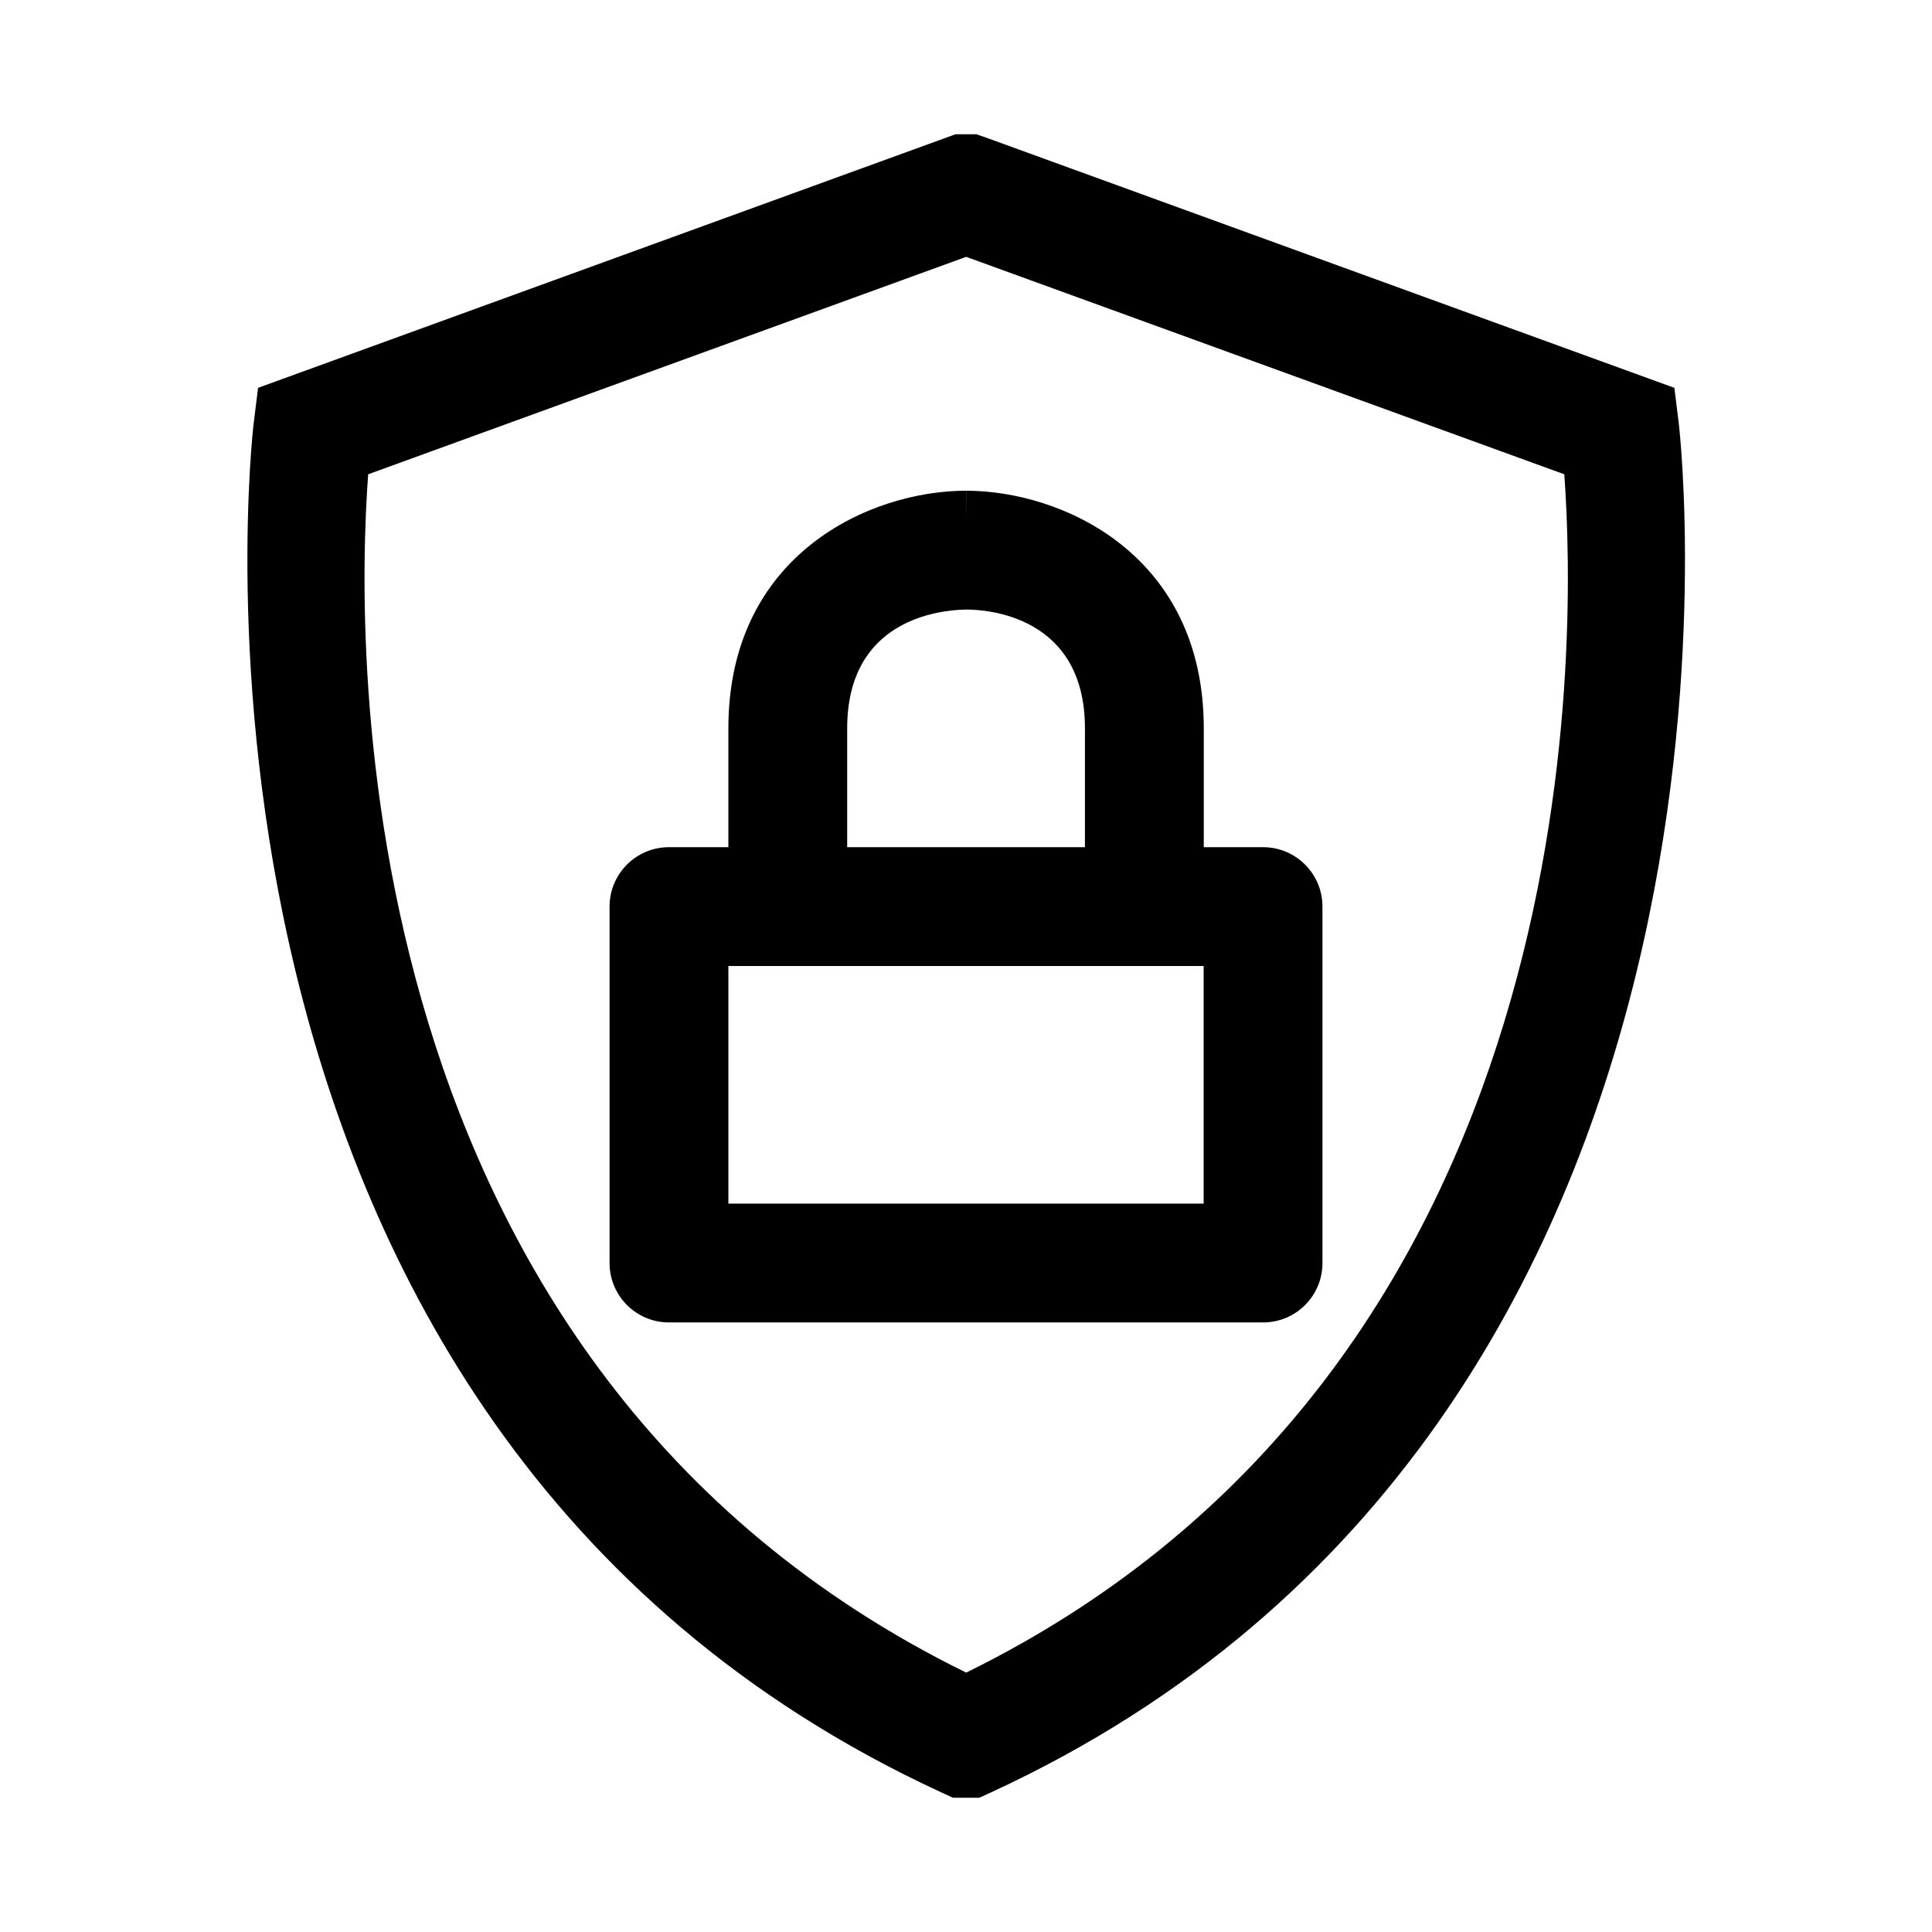 <?xml version="1.0" encoding="UTF-8"?>
<!-- The Best Svg Icon site in the world: iconSvg.co, Visit us! https://iconsvg.co -->
<svg fill="#000000" width="800px" height="800px" version="1.1" viewBox="144 144 512 512" xmlns="http://www.w3.org/2000/svg">
 <path d="m588.91 256.34-1.18-9.555-182.24-66.254-2.723-0.945h-5.559l-184.82 67.195-1.18 9.559c-0.328 2.629-30.48 264.48 182.19 362.63l3.133 1.449h7.023l3.148-1.449c212.56-98.148 182.54-360 182.2-362.63zm-188.86 330.92c-165.52-81.316-161.84-272.25-158.48-317.57l158.48-57.625 158.5 57.625c3.336 45.344 6.941 236.26-158.5 317.57zm78.672-218.75h-15.711v-31.488c0-46.207-37.676-62.977-62.977-62.977v8.391l-0.031-8.391c-25.316 0-62.977 16.766-62.977 62.977v31.488h-15.742c-8.691 0-15.742 7.055-15.742 15.742v94.465c0 8.707 7.055 15.742 15.742 15.742h157.44c8.707 0 15.742-7.039 15.742-15.742v-94.465c-0.004-8.691-7.039-15.742-15.746-15.742zm-110.21-31.488c0-28.719 24.121-31.363 31.566-31.488 5.336 0 31.441 1.574 31.441 31.488v31.488h-63.008zm94.465 125.95h-125.95v-62.977h125.95z"/>
</svg>